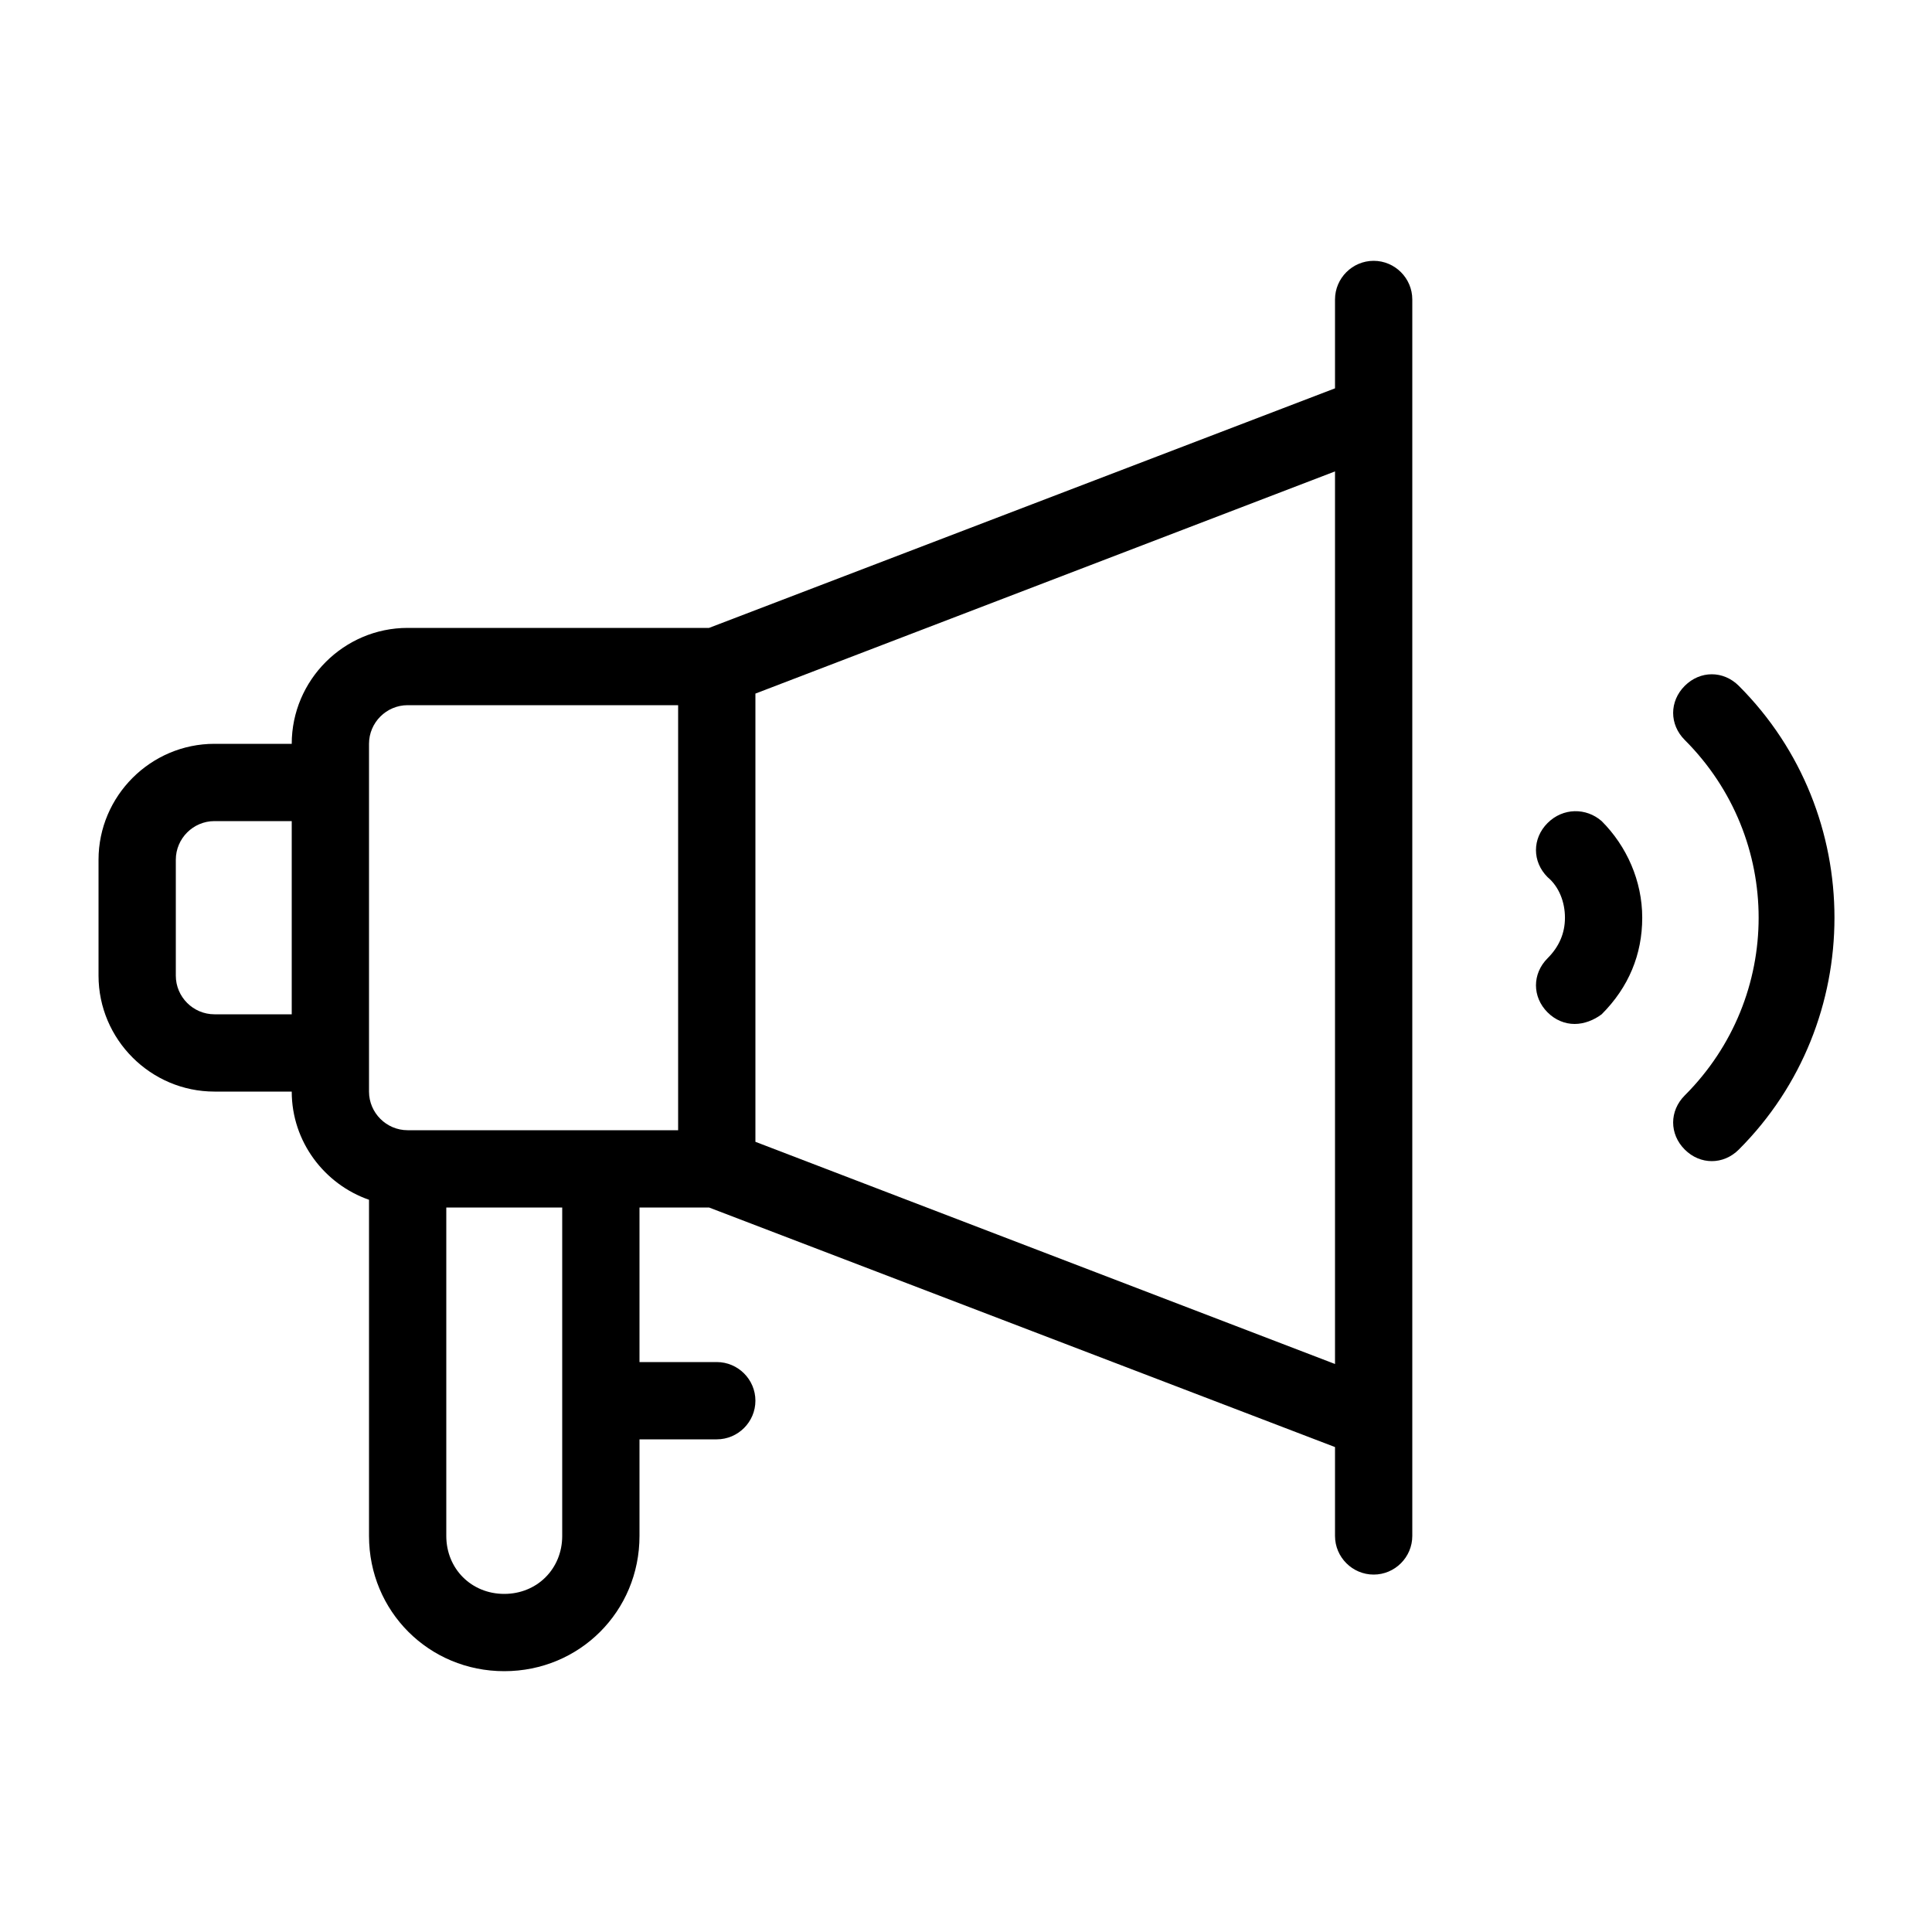 <svg width="64" height="64" viewBox="0 0 64 64" fill="none" xmlns="http://www.w3.org/2000/svg">
<path d="M46.784 9.92V13.76V47.04V50.88C46.784 51.584 46.208 52.16 45.504 52.16C44.8 52.16 44.224 51.584 44.224 50.88V47.936L23.488 40H21.184V45.12H23.744C24.448 45.12 25.024 45.696 25.024 46.4C25.024 47.104 24.448 47.68 23.744 47.68H21.184V50.88C21.184 53.376 19.2 55.36 16.704 55.36C14.208 55.36 12.224 53.376 12.224 50.88V39.744C10.752 39.232 9.664 37.824 9.664 36.16H7.104C4.992 36.16 3.264 34.432 3.264 32.32V28.48C3.264 26.368 4.992 24.64 7.104 24.64H9.664C9.664 22.528 11.392 20.8 13.504 20.8H23.488L44.224 12.864V9.92C44.224 9.216 44.8 8.64 45.504 8.64C46.208 8.64 46.784 9.216 46.784 9.92ZM12.224 25.92V34.88V36.16C12.224 36.864 12.8 37.44 13.504 37.44H19.904H22.464V23.36H13.504C12.8 23.36 12.224 23.936 12.224 24.64V25.92ZM9.664 33.6V27.2H7.104C6.4 27.2 5.824 27.776 5.824 28.48V32.32C5.824 33.024 6.4 33.6 7.104 33.6H9.664ZM18.624 40H14.784V50.88C14.784 51.968 15.616 52.8 16.704 52.8C17.792 52.8 18.624 51.968 18.624 50.88V40ZM44.224 45.184V15.616L25.024 22.976V37.824L44.224 45.184Z" fill="black" style="fill:black;fill-opacity:1;"/>
<path d="M53.057 27.2C53.889 28.032 54.401 29.184 54.401 30.4C54.401 31.616 53.953 32.704 53.057 33.6C52.801 33.792 52.481 33.92 52.161 33.92C51.841 33.92 51.521 33.792 51.265 33.536C50.753 33.024 50.753 32.256 51.265 31.744C51.649 31.36 51.841 30.912 51.841 30.4C51.841 29.888 51.649 29.376 51.265 29.056C50.753 28.544 50.753 27.776 51.265 27.264C51.777 26.752 52.545 26.752 53.057 27.2ZM57.601 22.72C57.089 22.208 56.321 22.208 55.809 22.72C55.297 23.232 55.297 24 55.809 24.512C59.073 27.776 59.073 33.024 55.809 36.288C55.297 36.8 55.297 37.568 55.809 38.08C56.065 38.336 56.385 38.464 56.705 38.464C57.025 38.464 57.345 38.336 57.601 38.08C61.825 33.856 61.825 26.944 57.601 22.72Z" fill="#DE1B76" style="fill:#DE1B76;fill:color(display-p3 0.871 0.106 0.463);fill-opacity:1;"/>
</svg>
